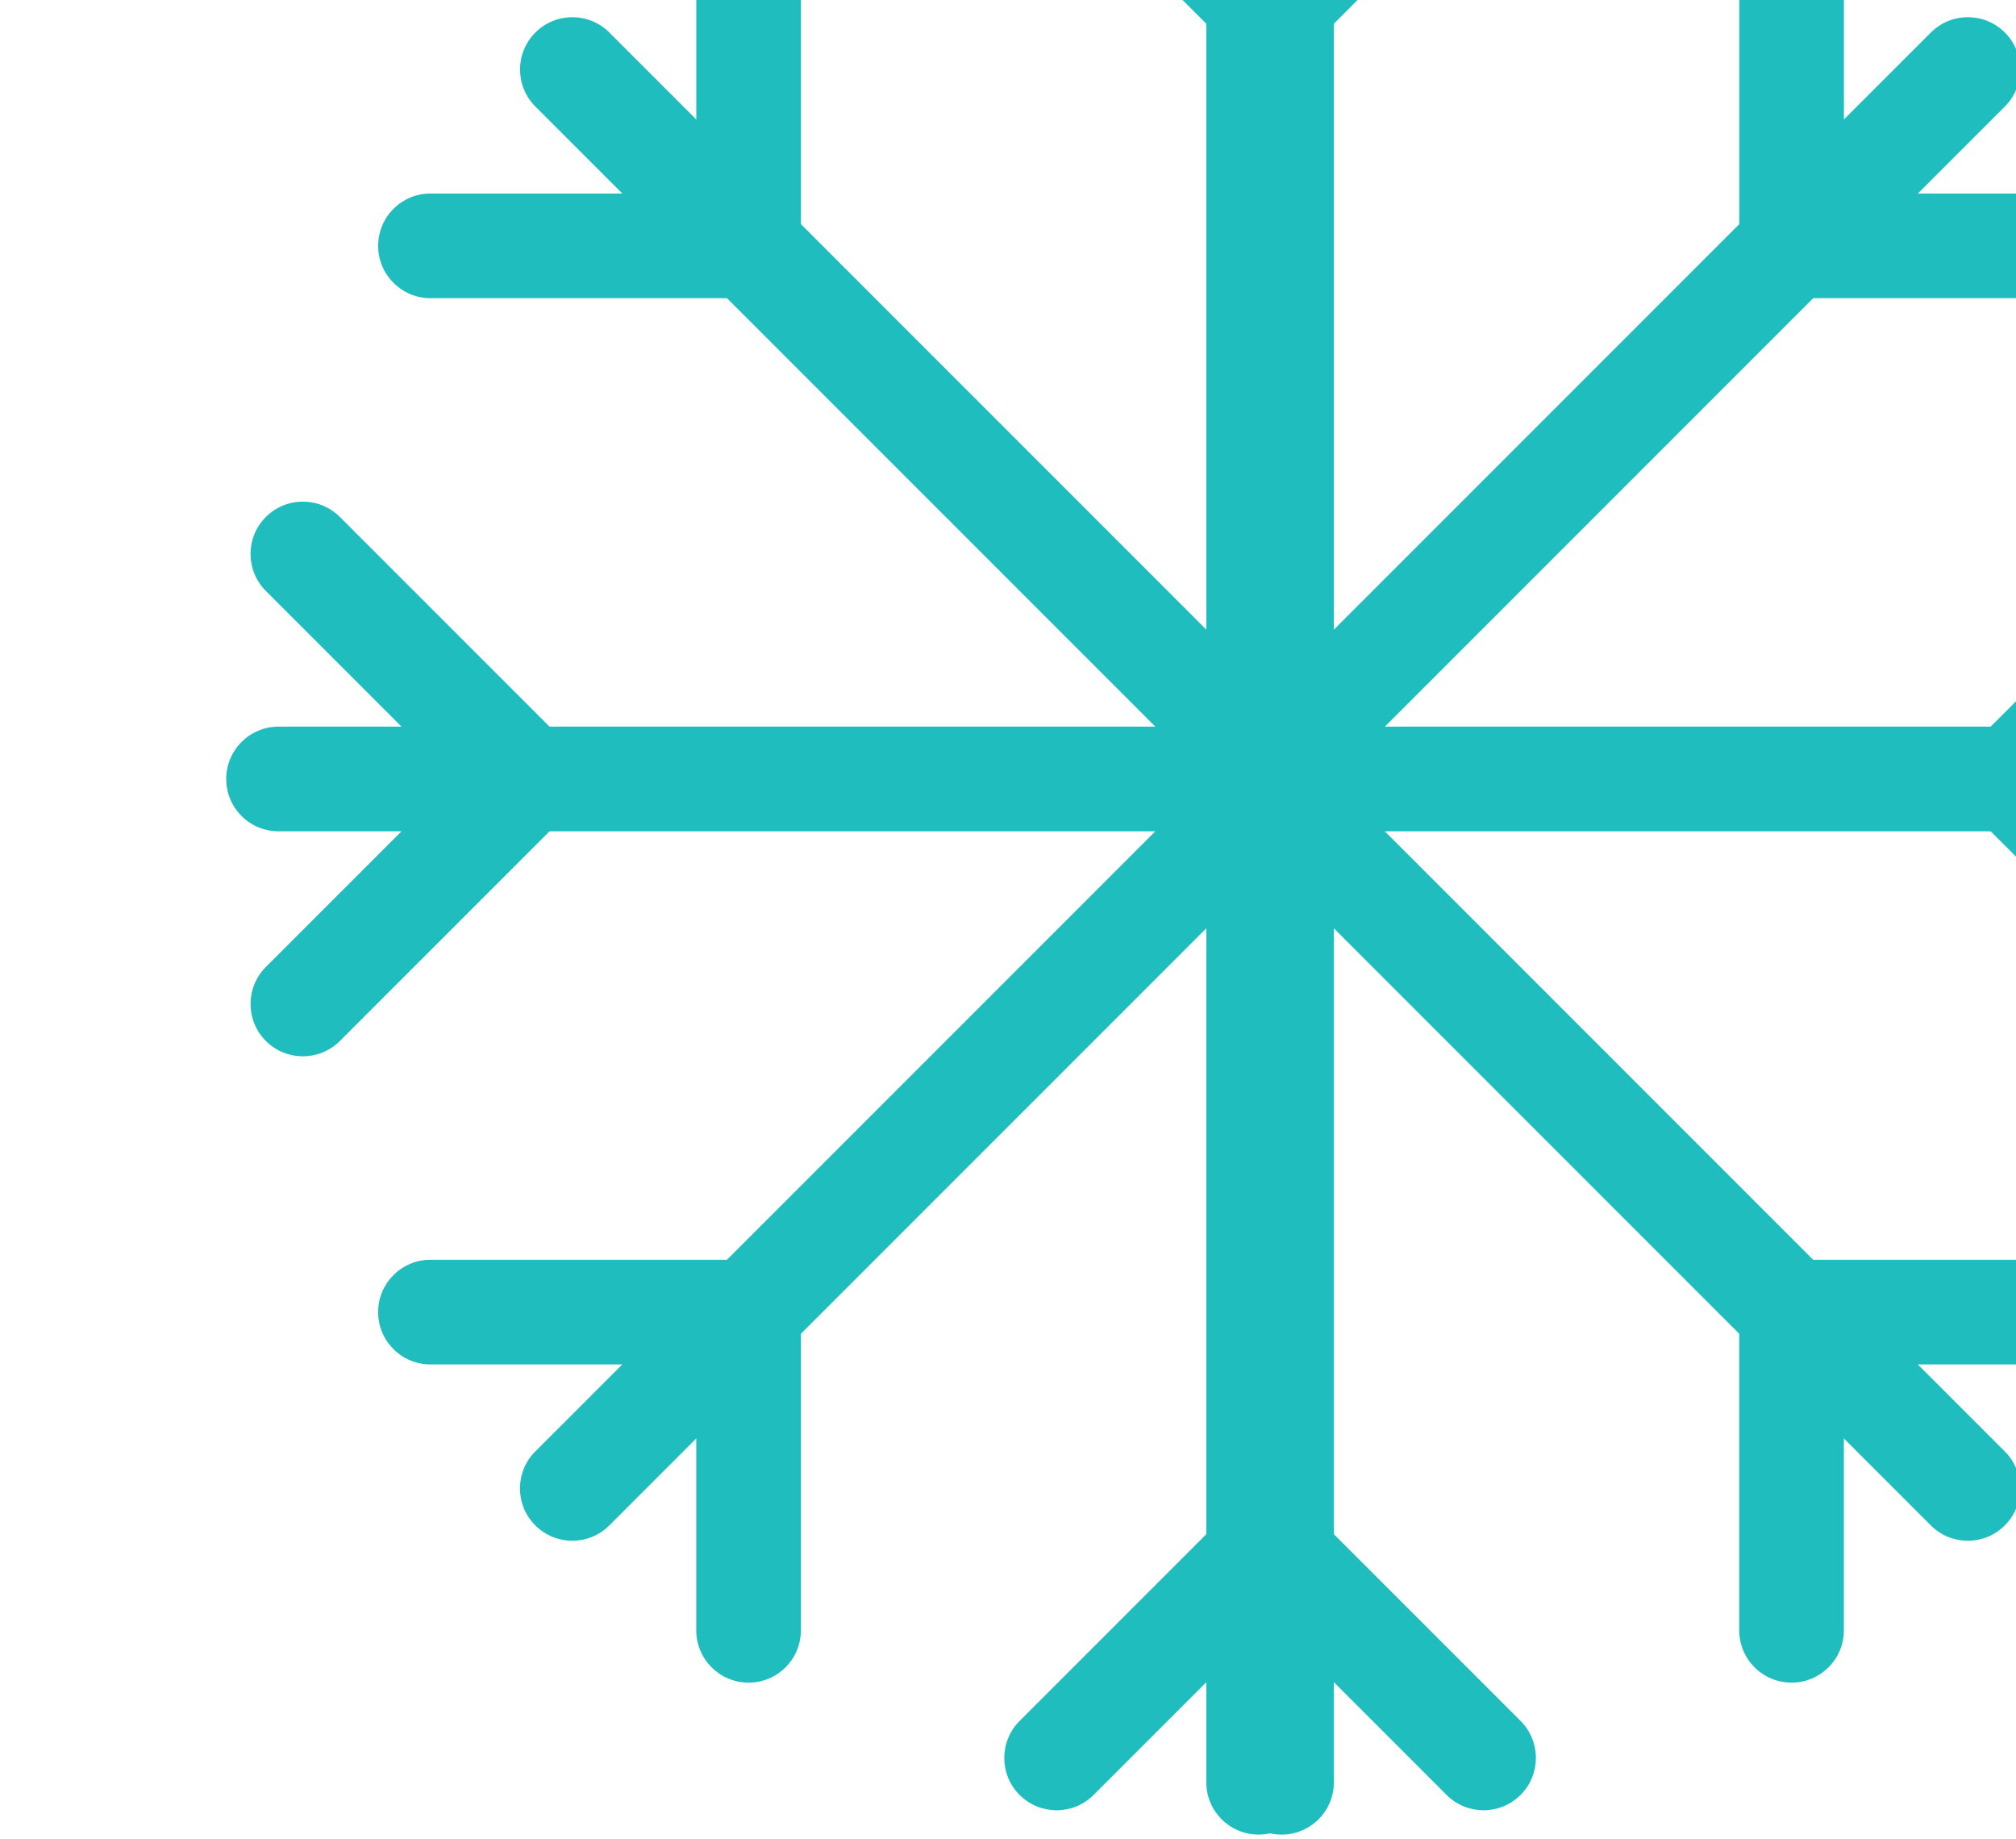 <svg width="227" height="207" viewBox="0 0 227 207" fill="none" xmlns="http://www.w3.org/2000/svg">
<path fill-rule="evenodd" clip-rule="evenodd" d="M144.302 -31.146C141.048 -31.146 138.41 -28.509 138.41 -25.255V87.693C138.41 90.946 141.048 93.584 144.302 93.584C147.556 93.584 150.193 90.946 150.193 87.693V-25.255C150.193 -28.509 147.556 -31.146 144.302 -31.146Z" fill="#20BDBE"/>
<path fill-rule="evenodd" clip-rule="evenodd" d="M148.469 6.982C150.769 4.681 150.769 0.951 148.469 -1.35L123.138 -26.68C120.838 -28.981 117.107 -28.981 114.807 -26.68C112.506 -24.379 112.506 -20.649 114.807 -18.348L140.137 6.982C142.438 9.283 146.168 9.283 148.469 6.982Z" fill="#20BDBE"/>
<path fill-rule="evenodd" clip-rule="evenodd" d="M25.471 87.693C25.471 90.946 28.108 93.584 31.362 93.584L144.31 93.584C147.564 93.584 150.201 90.946 150.201 87.693C150.201 84.439 147.564 81.801 144.31 81.801L31.362 81.801C28.108 81.801 25.471 84.439 25.471 87.693Z" fill="#20BDBE"/>
<path fill-rule="evenodd" clip-rule="evenodd" d="M67.765 87.692L38.269 58.196C35.968 55.895 32.238 55.895 29.937 58.196C27.636 60.497 27.636 64.227 29.937 66.528L51.101 87.692L29.937 108.856C27.636 111.157 27.636 114.887 29.937 117.188C32.238 119.489 35.968 119.489 38.269 117.188L67.765 87.692Z" fill="#20BDBE"/>
<path fill-rule="evenodd" clip-rule="evenodd" d="M60.281 3.661C57.981 5.961 57.981 9.692 60.281 11.992L140.147 91.859C142.448 94.159 146.178 94.159 148.479 91.859C150.78 89.558 150.78 85.828 148.479 83.527L68.613 3.661C66.312 1.36 62.582 1.36 60.281 3.661Z" fill="#20BDBE"/>
<path fill-rule="evenodd" clip-rule="evenodd" d="M90.186 33.567L90.186 -8.147C90.186 -11.401 87.548 -14.039 84.294 -14.039C81.04 -14.039 78.403 -11.401 78.403 -8.147L78.403 21.784L48.472 21.784C45.218 21.784 42.58 24.421 42.58 27.675C42.58 30.929 45.218 33.567 48.472 33.567L90.186 33.567Z" fill="#20BDBE"/>
<path fill-rule="evenodd" clip-rule="evenodd" d="M60.275 171.724C62.576 174.024 66.306 174.024 68.607 171.724L148.473 91.857C150.774 89.557 150.774 85.826 148.473 83.526C146.172 81.225 142.442 81.225 140.141 83.526L60.275 163.392C57.974 165.692 57.974 169.423 60.275 171.724Z" fill="#20BDBE"/>
<path fill-rule="evenodd" clip-rule="evenodd" d="M90.181 141.817L48.467 141.817C45.213 141.817 42.576 144.455 42.576 147.708C42.576 150.962 45.213 153.6 48.467 153.6L78.398 153.6L78.398 183.53C78.398 186.784 81.035 189.422 84.289 189.422C87.543 189.422 90.181 186.784 90.181 183.53L90.181 141.817Z" fill="#20BDBE"/>
<path fill-rule="evenodd" clip-rule="evenodd" d="M144.303 206.532C147.556 206.532 150.194 203.894 150.194 200.64L150.194 87.693C150.194 84.439 147.556 81.801 144.303 81.801C141.049 81.801 138.411 84.439 138.411 87.693L138.411 200.64C138.411 203.894 141.049 206.532 144.303 206.532Z" fill="#20BDBE"/>
<path fill-rule="evenodd" clip-rule="evenodd" d="M148.468 168.404C146.167 166.103 142.437 166.103 140.136 168.404L114.806 193.734C112.505 196.035 112.505 199.765 114.806 202.066C117.107 204.366 120.837 204.366 123.138 202.066L148.468 176.736C150.768 174.435 150.768 170.705 148.468 168.404Z" fill="#20BDBE"/>
<path fill-rule="evenodd" clip-rule="evenodd" d="M141.719 206.53C144.972 206.53 147.61 203.892 147.61 200.639L147.61 87.691C147.61 84.437 144.972 81.799 141.719 81.799C138.465 81.799 135.827 84.437 135.827 87.691L135.827 200.639C135.827 203.892 138.465 206.53 141.719 206.53Z" fill="#20BDBE"/>
<path fill-rule="evenodd" clip-rule="evenodd" d="M137.553 168.402C135.252 170.703 135.252 174.433 137.553 176.734L162.883 202.064C165.184 204.364 168.914 204.364 171.215 202.064C173.516 199.763 173.516 196.033 171.215 193.732L145.885 168.402C143.584 166.101 139.854 166.101 137.553 168.402Z" fill="#20BDBE"/>
<path fill-rule="evenodd" clip-rule="evenodd" d="M260.551 87.691C260.551 84.437 257.913 81.799 254.659 81.799L141.712 81.799C138.458 81.799 135.82 84.437 135.82 87.691C135.82 90.945 138.458 93.582 141.712 93.582L254.659 93.582C257.913 93.582 260.551 90.945 260.551 87.691Z" fill="#20BDBE"/>
<path fill-rule="evenodd" clip-rule="evenodd" d="M218.257 87.691L247.753 117.187C250.054 119.488 253.784 119.488 256.085 117.187C258.385 114.887 258.385 111.156 256.085 108.856L234.92 87.691L256.085 66.527C258.385 64.226 258.385 60.496 256.085 58.195C253.784 55.895 250.054 55.895 247.753 58.195L218.257 87.691Z" fill="#20BDBE"/>
<path fill-rule="evenodd" clip-rule="evenodd" d="M225.74 171.723C228.041 169.422 228.041 165.692 225.74 163.391L145.874 83.525C143.573 81.224 139.843 81.224 137.542 83.525C135.242 85.826 135.242 89.556 137.542 91.857L217.408 171.723C219.709 174.024 223.439 174.024 225.74 171.723Z" fill="#20BDBE"/>
<path fill-rule="evenodd" clip-rule="evenodd" d="M195.835 141.817L195.835 183.531C195.835 186.784 198.473 189.422 201.726 189.422C204.98 189.422 207.618 186.784 207.618 183.531L207.618 153.6L237.549 153.6C240.802 153.6 243.44 150.962 243.44 147.708C243.44 144.455 240.802 141.817 237.549 141.817L195.835 141.817Z" fill="#20BDBE"/>
<path fill-rule="evenodd" clip-rule="evenodd" d="M225.746 3.66C223.445 1.359 219.715 1.359 217.414 3.66L137.548 83.526C135.248 85.827 135.248 89.557 137.548 91.858C139.849 94.159 143.579 94.159 145.88 91.858L225.746 11.992C228.047 9.691 228.047 5.961 225.746 3.66Z" fill="#20BDBE"/>
<path fill-rule="evenodd" clip-rule="evenodd" d="M195.841 33.567L237.554 33.567C240.808 33.567 243.446 30.929 243.446 27.675C243.446 24.421 240.808 21.784 237.554 21.784L207.624 21.784L207.624 -8.147C207.624 -11.401 204.986 -14.039 201.732 -14.039C198.479 -14.038 195.841 -11.401 195.841 -8.147L195.841 33.567Z" fill="#20BDBE"/>
<path fill-rule="evenodd" clip-rule="evenodd" d="M141.719 -31.148C138.465 -31.148 135.827 -28.511 135.827 -25.257L135.827 87.691C135.827 90.945 138.465 93.582 141.719 93.582C144.973 93.582 147.61 90.945 147.61 87.691L147.61 -25.257C147.61 -28.511 144.973 -31.148 141.719 -31.148Z" fill="#20BDBE"/>
<path fill-rule="evenodd" clip-rule="evenodd" d="M137.553 6.98C139.854 9.28 143.584 9.28 145.885 6.98L171.215 -18.35C173.516 -20.651 173.516 -24.381 171.215 -26.682C168.914 -28.983 165.184 -28.983 162.883 -26.682L137.553 -1.352C135.252 0.949 135.252 4.679 137.553 6.98Z" fill="#20BDBE"/>
</svg>
